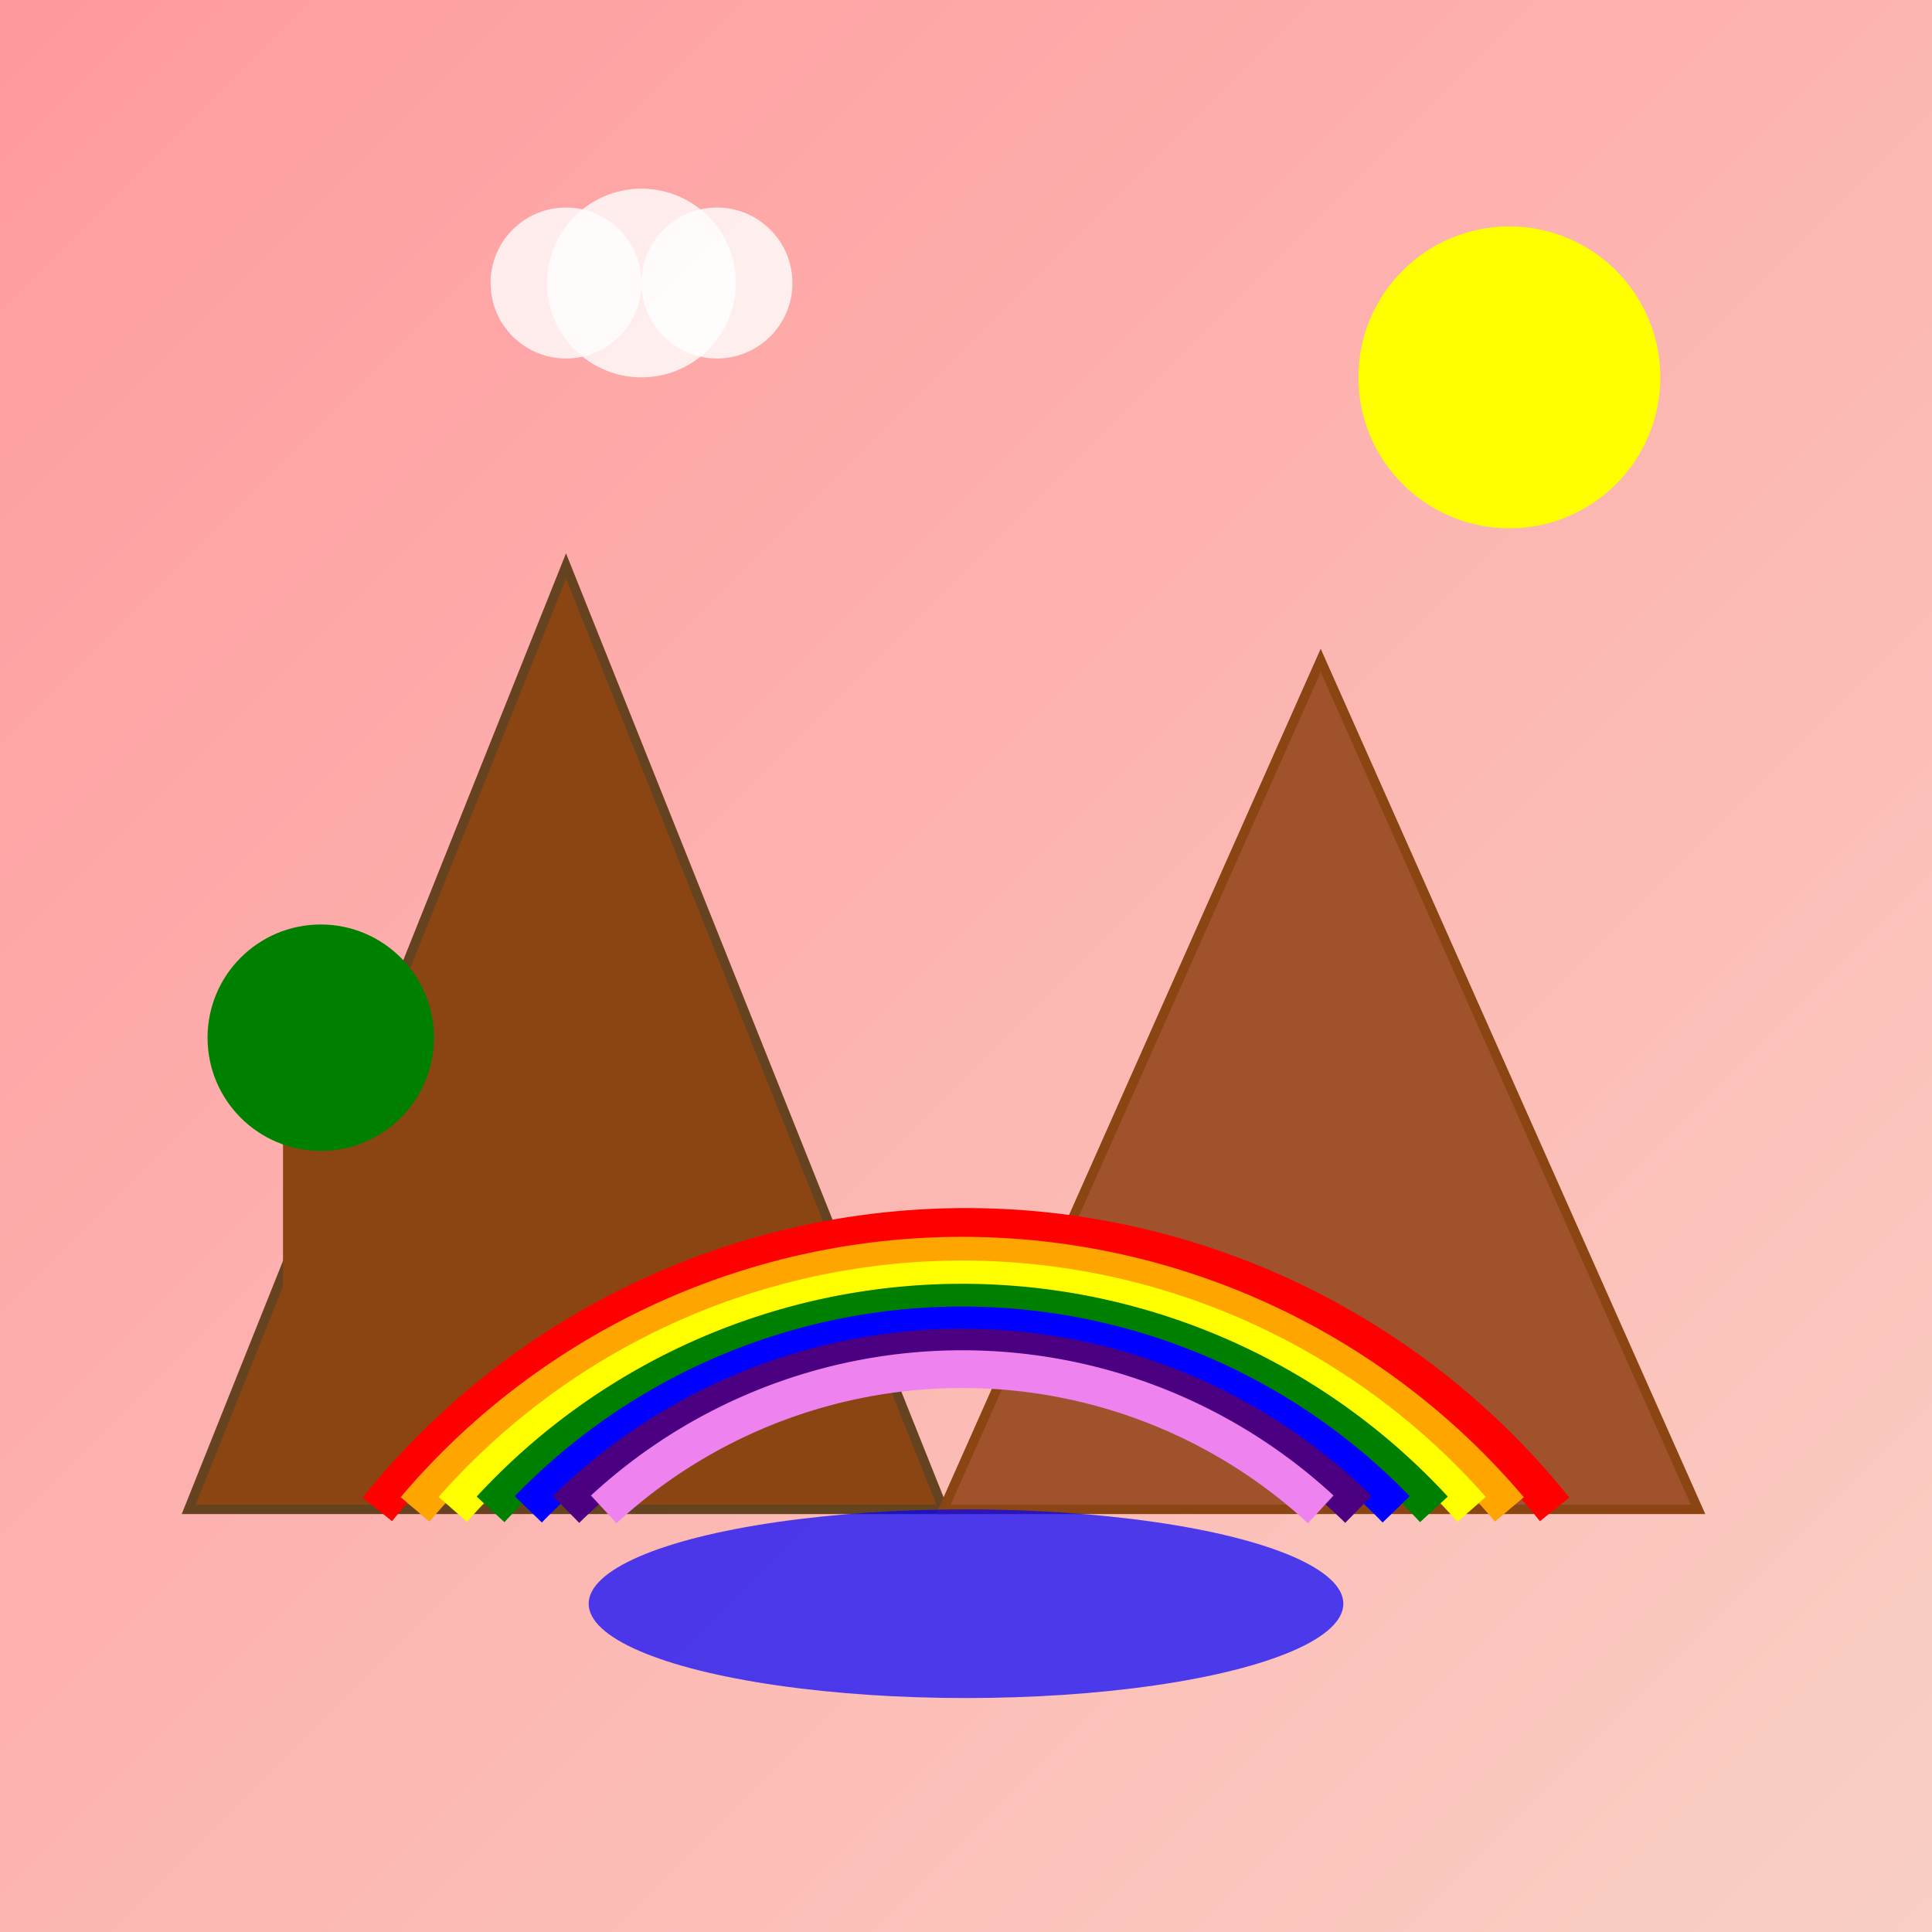 <!--

Generated by DrawGPT.
Free, open source, AI generated images in SVG, PNG, and HTML Canvas format.
https://drawgpt.ai

Created: 2025-07-15T13:16:39+00:00
-->
<svg   viewBox="0 0 1024 1024" xmlns="http://www.w3.org/2000/svg" xmlns:xlink="http://www.w3.org/1999/xlink">
  <rect x="0" y="0" width="1024" height="1024" fill="#333333" stroke="none"/>
  <title id="title_001">Mystical 1024x1024 Adventure</title>
  <desc id="desc_001">A playful, colorful world featuring a radiant sun, fluffy clouds, majestic mountains, a serene lake, and a vibrant rainbow. Enjoy the artful fun!</desc>
  <defs id="defs_001" class="defs">
    <linearGradient id="grad_bg_001" class="gradient" x1="0%" y1="0%" x2="100%" y2="100%">
      <stop id="grad_stop_001" class="gradientStop" offset="0%" style="stop-color:#ff9a9e;stop-opacity:1" />
      <stop id="grad_stop_002" class="gradientStop" offset="100%" style="stop-color:#fad0c4;stop-opacity:1" />
    </linearGradient>
  </defs>
  <!-- Background -->
  <rect id="background_001" class="background" x="0" y="0" width="1024" height="1024" fill="url(#grad_bg_001)" />
  <!-- Sun -->
  <circle id="sun_001" class="sun" cx="800" cy="200" r="80" fill="yellow" />
  <!-- Cloud Group -->
  <g id="cloud_group_001" class="cloudGroup">
    <circle id="cloud_001" class="cloud" cx="300" cy="150" r="40" fill="white" opacity="0.8" />
    <circle id="cloud_002" class="cloud" cx="340" cy="150" r="50" fill="white" opacity="0.8" />
    <circle id="cloud_003" class="cloud" cx="380" cy="150" r="40" fill="white" opacity="0.8" />
  </g>
  <!-- Mountains -->
  <polygon id="mountain_001" class="mountain" points="100,800 300,300 500,800" fill="#8B4513" stroke="#654321" stroke-width="5" />
  <polygon id="mountain_002" class="mountain" points="500,800 700,350 900,800" fill="#A0522D" stroke="#8B4513" stroke-width="5" />
  <!-- Lake -->
  <ellipse id="lake_001" class="lake" cx="512" cy="850" rx="200" ry="50" fill="blue" opacity="0.7" />
  <!-- Tree -->
  <rect id="tree_trunk_001" class="tree" x="150" y="600" width="40" height="100" fill="#8B4513" />
  <circle id="tree_foliage_001" class="tree" cx="170" cy="550" r="60" fill="green" />
  <!-- Rainbow -->
  <path id="rainbow_001" class="rainbow" d="M200,800 A400,400 0 0,1 824,800" fill="none" stroke="red" stroke-width="20" />
  <path id="rainbow_002" class="rainbow" d="M220,800 A380,380 0 0,1 800,800" fill="none" stroke="orange" stroke-width="20" />
  <path id="rainbow_003" class="rainbow" d="M240,800 A360,360 0 0,1 780,800" fill="none" stroke="yellow" stroke-width="20" />
  <path id="rainbow_004" class="rainbow" d="M260,800 A340,340 0 0,1 760,800" fill="none" stroke="green" stroke-width="20" />
  <path id="rainbow_005" class="rainbow" d="M280,800 A320,320 0 0,1 740,800" fill="none" stroke="blue" stroke-width="20" />
  <path id="rainbow_006" class="rainbow" d="M300,800 A300,300 0 0,1 720,800" fill="none" stroke="indigo" stroke-width="20" />
  <path id="rainbow_007" class="rainbow" d="M320,800 A280,280 0 0,1 700,800" fill="none" stroke="violet" stroke-width="20" />
</svg>